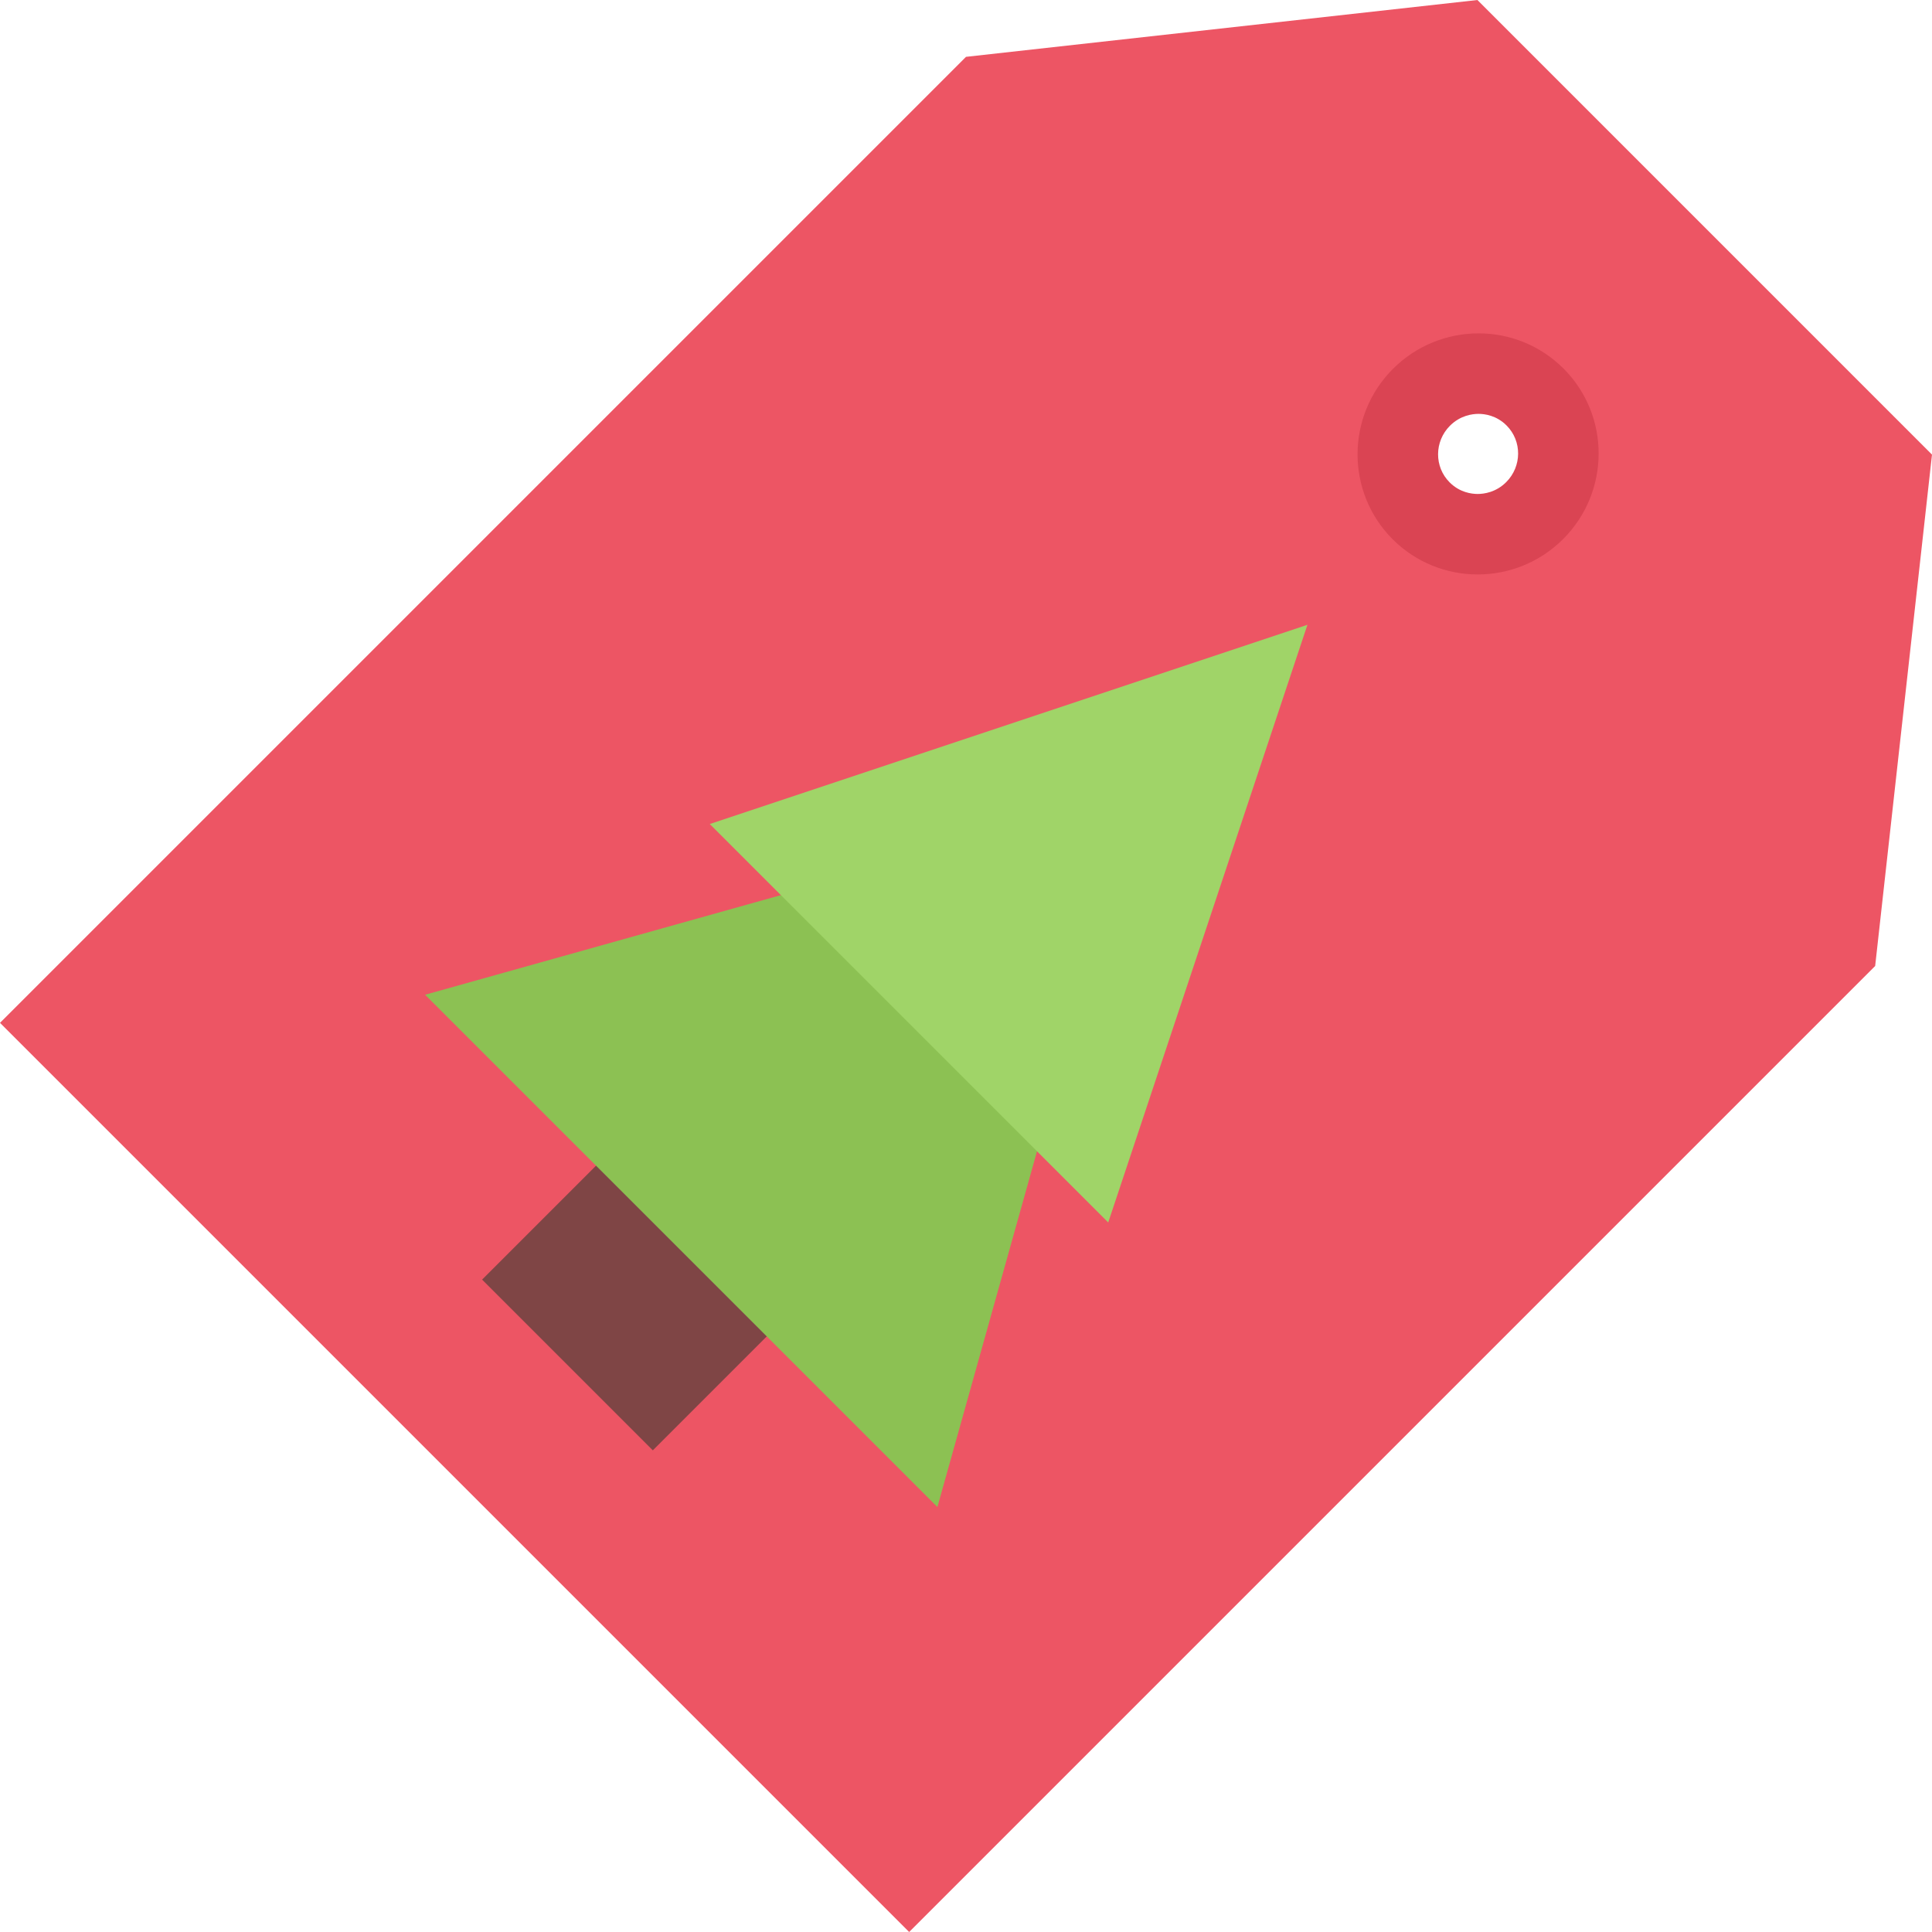 <?xml version="1.0" encoding="iso-8859-1"?>
<!-- Uploaded to: SVG Repo, www.svgrepo.com, Generator: SVG Repo Mixer Tools -->
<svg version="1.1" id="Layer_1" xmlns="http://www.w3.org/2000/svg" xmlns:xlink="http://www.w3.org/1999/xlink" 
	 viewBox="0 0 511.989 511.989" xml:space="preserve">
<path style="fill:#ED5564;" d="M391.523,0.001L255.994,15.063L0,271.057l240.933,240.932l255.994-255.994l15.062-135.521
	L391.523,0.001z M406.71,135.295c-4.047,4.047-9.405,6.273-15.124,6.273c-5.656,0-10.969-2.203-14.969-6.195
	c-8.266-8.273-8.234-21.773,0.078-30.085c4.047-4.047,9.422-6.273,15.125-6.273c5.656,0,10.968,2.195,14.968,6.195
	C415.069,113.482,415.022,126.974,406.71,135.295z"/>
<path style="fill:#DA4453;" d="M414.335,97.663c-6.219-6.211-14.359-9.32-22.515-9.32c-8.203,0.008-16.406,3.141-22.672,9.398
	c-12.484,12.499-12.531,32.726-0.078,45.178c6.219,6.211,14.359,9.312,22.516,9.312c8.202,0,16.405-3.133,22.671-9.391
	C426.74,130.342,426.787,110.115,414.335,97.663z M399.163,127.756c-2.733,2.734-5.921,3.148-7.577,3.148
	c-1.625,0-4.75-0.398-7.422-3.07c-4.125-4.117-4.078-10.852,0.078-15.008c2.734-2.734,5.922-3.148,7.578-3.148l0,0
	c1.625,0,4.75,0.398,7.421,3.07C403.366,116.865,403.319,123.592,399.163,127.756z"/>
<rect x="141.021" y="307.055" transform="matrix(-0.707 -0.707 0.707 -0.707 55.614 701.137)" style="fill:#7F4545;" width="63.991" height="63.991"/>
<polygon style="fill:#8CC153;" points="112.654,263.612 301.213,210.816 248.416,399.367 "/>
<polygon style="fill:#A0D468;" points="188.09,218.371 346.476,165.575 293.682,323.962 "/>
</svg>